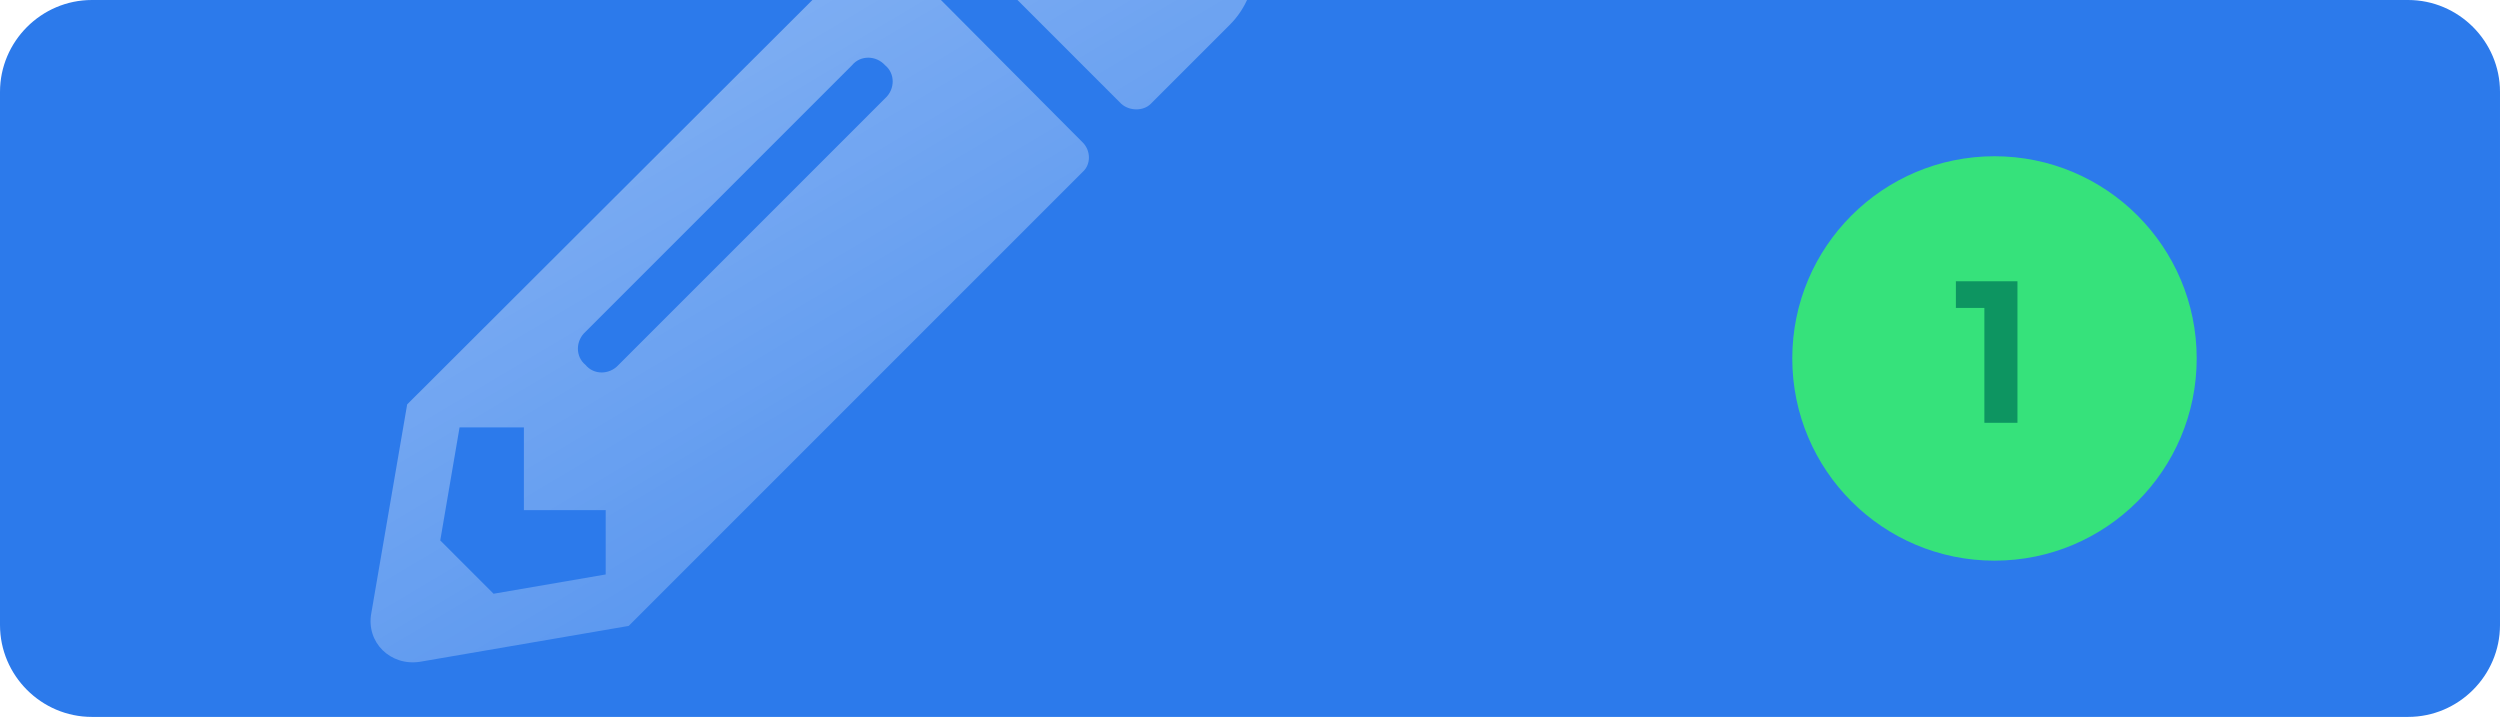<svg xmlns="http://www.w3.org/2000/svg" xmlns:xlink="http://www.w3.org/1999/xlink" id="&#x421;&#x43B;&#x43E;&#x439;_1" x="0px" y="0px" viewBox="0 0 272 78" style="enable-background:new 0 0 272 78;" xml:space="preserve">
<style type="text/css">
	.st0{clip-path:url(#SVGID_2_);}
	.st1{fill:#2C7AEB;}
	.st2{fill:#36E27B;}
	.st3{fill:url(#SVGID_3_);}
	.st4{fill:#0D9561;}
</style>
<g>
	<defs>
		<path id="SVGID_1_" d="M10,0h252c5.5,0,10,4.5,10,10v58c0,5.5-4.5,10-10,10H10C4.5,78,0,73.5,0,68V10C0,4.5,4.5,0,10,0z"></path>
	</defs>
	<clipPath id="SVGID_2_">
		<use xlink:href="#SVGID_1_" style="overflow:visible;"></use>
	</clipPath>
	<g class="st0">
		<rect class="st1" width="272" height="78"></rect>
		<circle class="st2" cx="217" cy="39" r="22"></circle>
		
			<linearGradient id="SVGID_3_" gradientUnits="userSpaceOnUse" x1="33.304" y1="141.158" x2="138.23" y2="-34.99" gradientTransform="matrix(1 0 0 -1 0 80)">
			<stop offset="0" style="stop-color:#FFFFFF;stop-opacity:0.63"></stop>
			<stop offset="1" style="stop-color:#FFFFFF;stop-opacity:0"></stop>
		</linearGradient>
		<path class="st3" d="M133.8,2.7c3.6-3.6,3.6-9.4,0-12.8l-11.3-11.3c-3.4-3.6-9.2-3.6-12.8,0l-8.6,8.6c-0.8,0.8-0.8,2.3,0,3.2    L122,11.3c0.9,0.8,2.4,0.8,3.2,0L133.8,2.7z M93.8-5.4L44.3,44l-3.9,22.7c-0.6,3.2,2.1,5.8,5.3,5.3l22.7-3.9l49.4-49.4    c0.9-0.8,0.9-2.3,0-3.2L97-5.4C96-6.2,94.5-6.2,93.8-5.4z M63.7,39.7c-1.1-0.9-1.1-2.6,0-3.6l29-29c0.9-1.1,2.6-1.1,3.6,0    c1.1,0.9,1.1,2.6,0,3.6l-29,29C66.3,40.8,64.6,40.8,63.7,39.7z M56.9,55.5h9v7l-12.2,2.1l-5.8-5.8L50,46.5h7V55.5z"></path>
		<path class="st4" d="M219.5,30.6V46h-3.6V33.5h-3.1v-2.9H219.5z"></path>
	</g>
</g>
</svg>